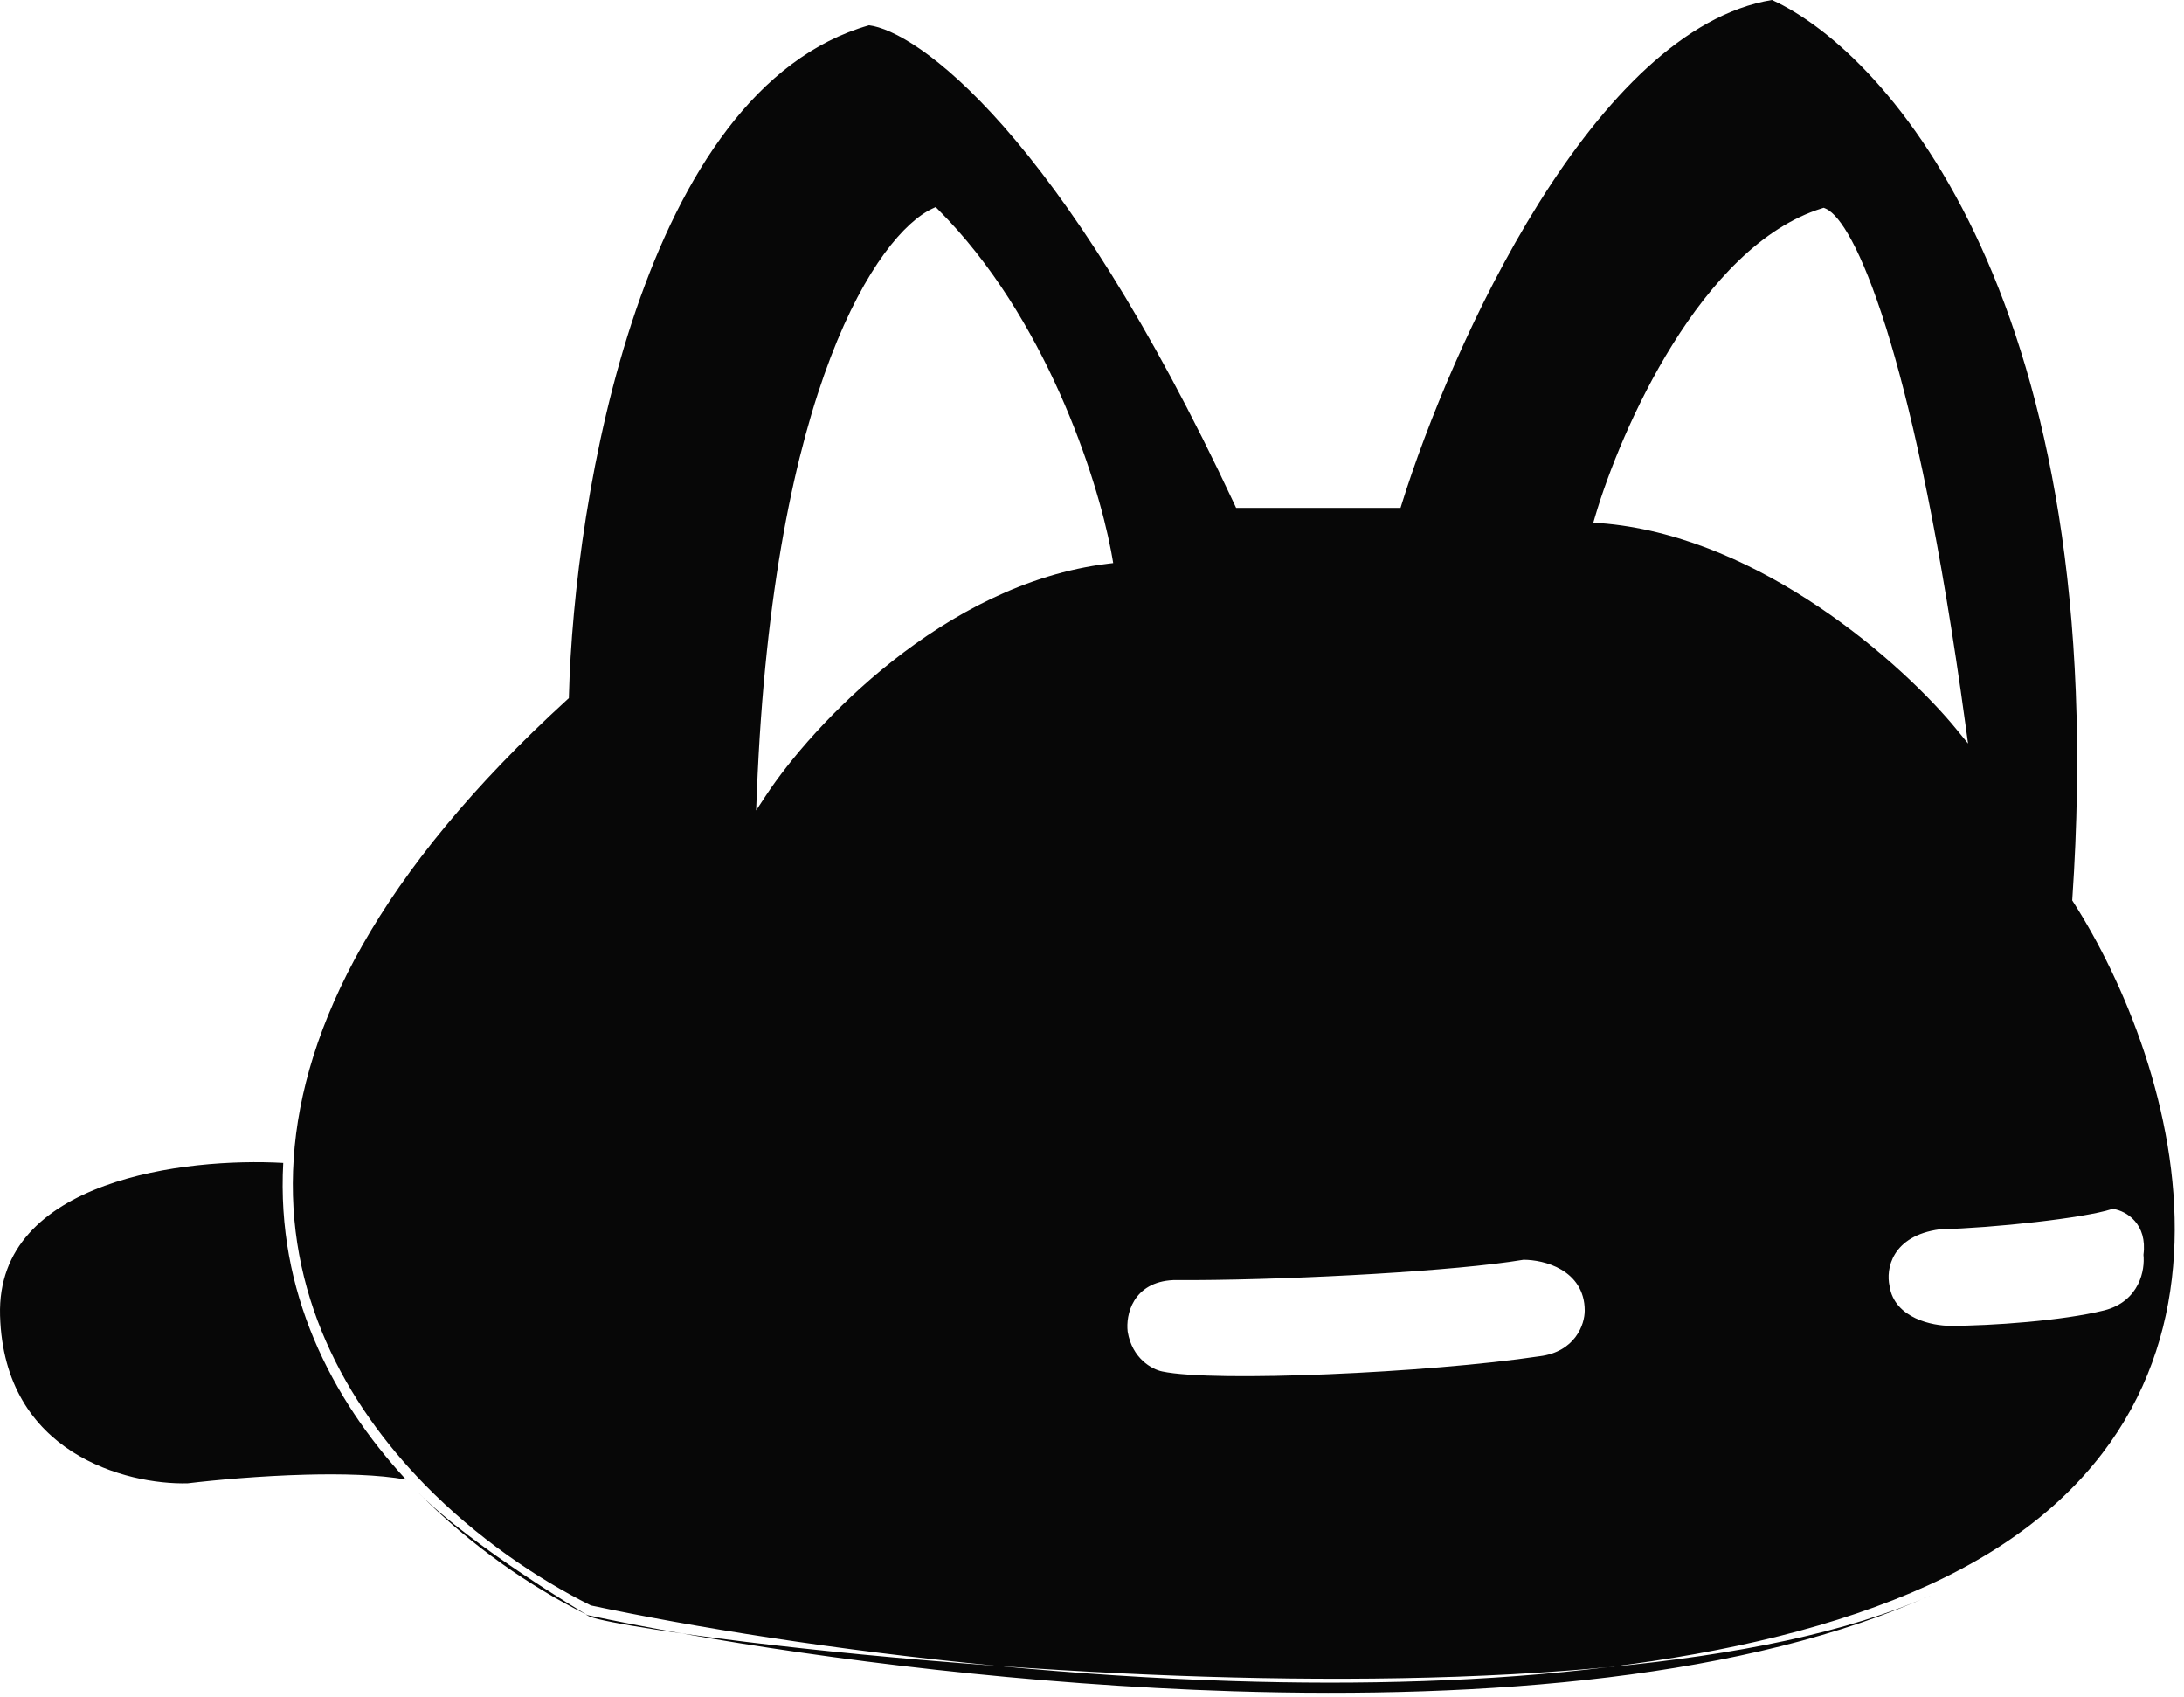 <svg width="215" height="167" viewBox="0 0 215 167" fill="none" xmlns="http://www.w3.org/2000/svg">
<path d="M190.213 156.937C172.103 165.186 146.256 167.223 121.365 166.443C101.188 165.811 81.587 163.326 67.147 160.763C69.031 161.03 71.165 161.311 73.511 161.597C80.256 162.417 88.77 163.274 98.2 163.949C105.658 164.661 113.483 165.196 121.396 165.444C133.864 165.835 146.532 165.514 158.319 164.069C170.779 162.884 182.018 160.67 190.213 156.937ZM174.437 0C185.874 5.181 207.984 29.987 204.007 88.447L203.996 88.612L204.085 88.752C209.134 96.615 214.46 109.416 214.068 122.254C213.873 128.664 212.253 135.074 208.47 140.892C204.688 146.708 198.725 151.96 189.799 156.026C180.881 160.089 170.035 162.634 158.319 164.069C156.971 164.198 155.608 164.315 154.232 164.42C140.143 165.494 124.746 165.37 110.484 164.687C106.27 164.485 102.155 164.232 98.2 163.949C82.281 162.429 68.035 160.099 58.174 158.005C52.831 155.346 46.932 151.341 41.834 146.132C33.963 138.089 28.027 127.213 28.912 114.015C29.777 101.121 37.16 85.903 55.843 68.851L56 68.707L56.006 68.494C56.255 58.78 58.05 43.808 62.616 30.481C67.182 17.157 74.456 5.657 85.547 2.49C86.677 2.629 88.393 3.311 90.615 4.851C92.887 6.424 95.651 8.866 98.806 12.449C105.116 19.616 112.966 31.323 121.553 49.693L121.687 49.981H137.874L137.983 49.63C140.391 41.91 145.125 30.152 151.492 19.984C154.676 14.901 158.258 10.231 162.148 6.664C165.997 3.135 170.121 0.711 174.437 0ZM57.784 158.93L57.84 158.957L57.902 158.971C60.661 159.557 63.762 160.162 67.147 160.763C65.188 160.485 63.498 160.223 62.118 159.986C60.767 159.754 59.705 159.545 58.977 159.369C58.615 159.282 58.321 159.2 58.11 159.122C58.008 159.084 57.902 159.039 57.813 158.984C57.775 158.961 57.724 158.924 57.674 158.873C57.711 158.892 57.747 158.911 57.784 158.93ZM41.216 146.928C43.839 149.579 47.95 152.559 51.397 154.873C53.147 156.048 54.735 157.057 55.885 157.772C56.459 158.13 56.926 158.414 57.248 158.609C57.409 158.707 57.535 158.783 57.62 158.834C57.631 158.841 57.642 158.847 57.651 158.853L57.652 158.854C57.659 158.861 57.667 158.866 57.674 158.873C52.289 156.186 46.359 152.16 41.214 146.927L41.216 146.928ZM40.395 146.722C40.684 146.785 40.958 146.852 41.214 146.927C40.958 146.852 40.684 146.785 40.395 146.722ZM39.973 146.634C40.117 146.662 40.258 146.691 40.395 146.722C40.258 146.691 40.117 146.662 39.973 146.634ZM38.483 146.402C39.011 146.467 39.509 146.545 39.973 146.634C39.509 146.545 39.011 146.467 38.483 146.402ZM38.315 146.381C38.372 146.387 38.428 146.395 38.483 146.402C38.428 146.395 38.372 146.387 38.315 146.381ZM36.435 146.214C37.092 146.257 37.721 146.311 38.315 146.381C37.721 146.311 37.092 146.257 36.435 146.214ZM35.546 146.164C35.847 146.178 36.144 146.195 36.435 146.214C36.144 146.195 35.847 146.178 35.546 146.164ZM33.325 146.103C34.085 146.111 34.829 146.131 35.546 146.164C34.829 146.131 34.085 146.111 33.325 146.103ZM33.313 146.103H33.312C33.051 146.1 32.787 146.098 32.522 146.098C32.787 146.098 33.051 146.1 33.313 146.103ZM10.305 116.701C16.068 114.598 23.035 114.179 27.883 114.451C27.191 127.128 32.633 137.662 39.964 145.611C37.286 145.126 33.664 145.037 30.074 145.132C25.668 145.249 21.233 145.647 18.477 145.981C15.469 146.06 10.932 145.323 7.113 142.873C3.315 140.436 0.201 136.292 0.006 129.467C-0.09 126.097 1.007 123.46 2.849 121.393C4.701 119.314 7.326 117.788 10.305 116.701ZM149.924 123.988C143.431 125.074 128.153 125.926 117.561 125.981H115.496L115.482 125.982C113.528 126.075 112.331 126.923 111.668 127.997C111.024 129.04 110.917 130.242 111.01 131.039L111.011 131.052L111.013 131.063C111.453 133.702 113.405 134.767 114.401 134.97V134.971C115.697 135.248 117.993 135.389 120.836 135.427C123.694 135.464 127.148 135.397 130.784 135.245C138.049 134.942 146.071 134.3 151.567 133.477L151.568 133.478C153.3 133.261 154.423 132.484 155.106 131.568C155.778 130.669 156.006 129.661 156.006 128.981C156.006 126.973 154.966 125.698 153.697 124.95C152.454 124.218 150.985 123.982 150.006 123.981H149.965L149.924 123.988ZM207.853 119.006C206.511 119.437 203.629 119.901 200.383 120.272C197.152 120.643 193.616 120.916 190.994 120.981L190.967 120.982L190.939 120.986C188.624 121.298 187.267 122.258 186.556 123.409C185.87 124.52 185.831 125.737 186.011 126.551V126.552C186.243 128.177 187.362 129.167 188.568 129.734C189.767 130.298 191.119 130.481 192.006 130.481C196.022 130.481 203.069 129.981 207.127 128.967C208.876 128.529 209.907 127.512 210.465 126.406C210.995 125.355 211.087 124.241 211.008 123.491C211.207 121.991 210.802 120.903 210.157 120.165C209.52 119.436 208.684 119.088 208.088 118.988L207.969 118.969L207.853 119.006ZM91.795 20.528C90.438 21.161 88.79 22.589 87.061 24.952C85.327 27.323 83.488 30.667 81.764 35.178C78.314 44.2 75.308 57.924 74.507 77.962L74.435 79.759L75.424 78.257C77.645 74.883 82.01 69.673 87.853 65.061C93.698 60.449 100.989 56.463 109.066 55.477L109.587 55.414L109.499 54.898L109.377 54.224C108.001 46.986 102.92 31.189 92.359 20.628L92.112 20.38L91.795 20.528ZM179.357 20.504C173.38 22.359 168.423 27.865 164.669 33.879C160.903 39.911 158.287 46.555 157.026 50.841L156.852 51.434L157.469 51.48L158.206 51.544C165.818 52.29 173.044 55.695 179.04 59.722C185.227 63.877 190.065 68.668 192.618 71.798L193.742 73.175L193.501 71.414L193.012 67.925C190.552 50.866 187.95 39.507 185.658 32.207C184.436 28.315 183.298 25.564 182.31 23.715C181.816 22.791 181.353 22.081 180.93 21.564C180.514 21.055 180.104 20.693 179.703 20.521L179.534 20.449L179.357 20.504Z" fill="#070707"/>
</svg>
